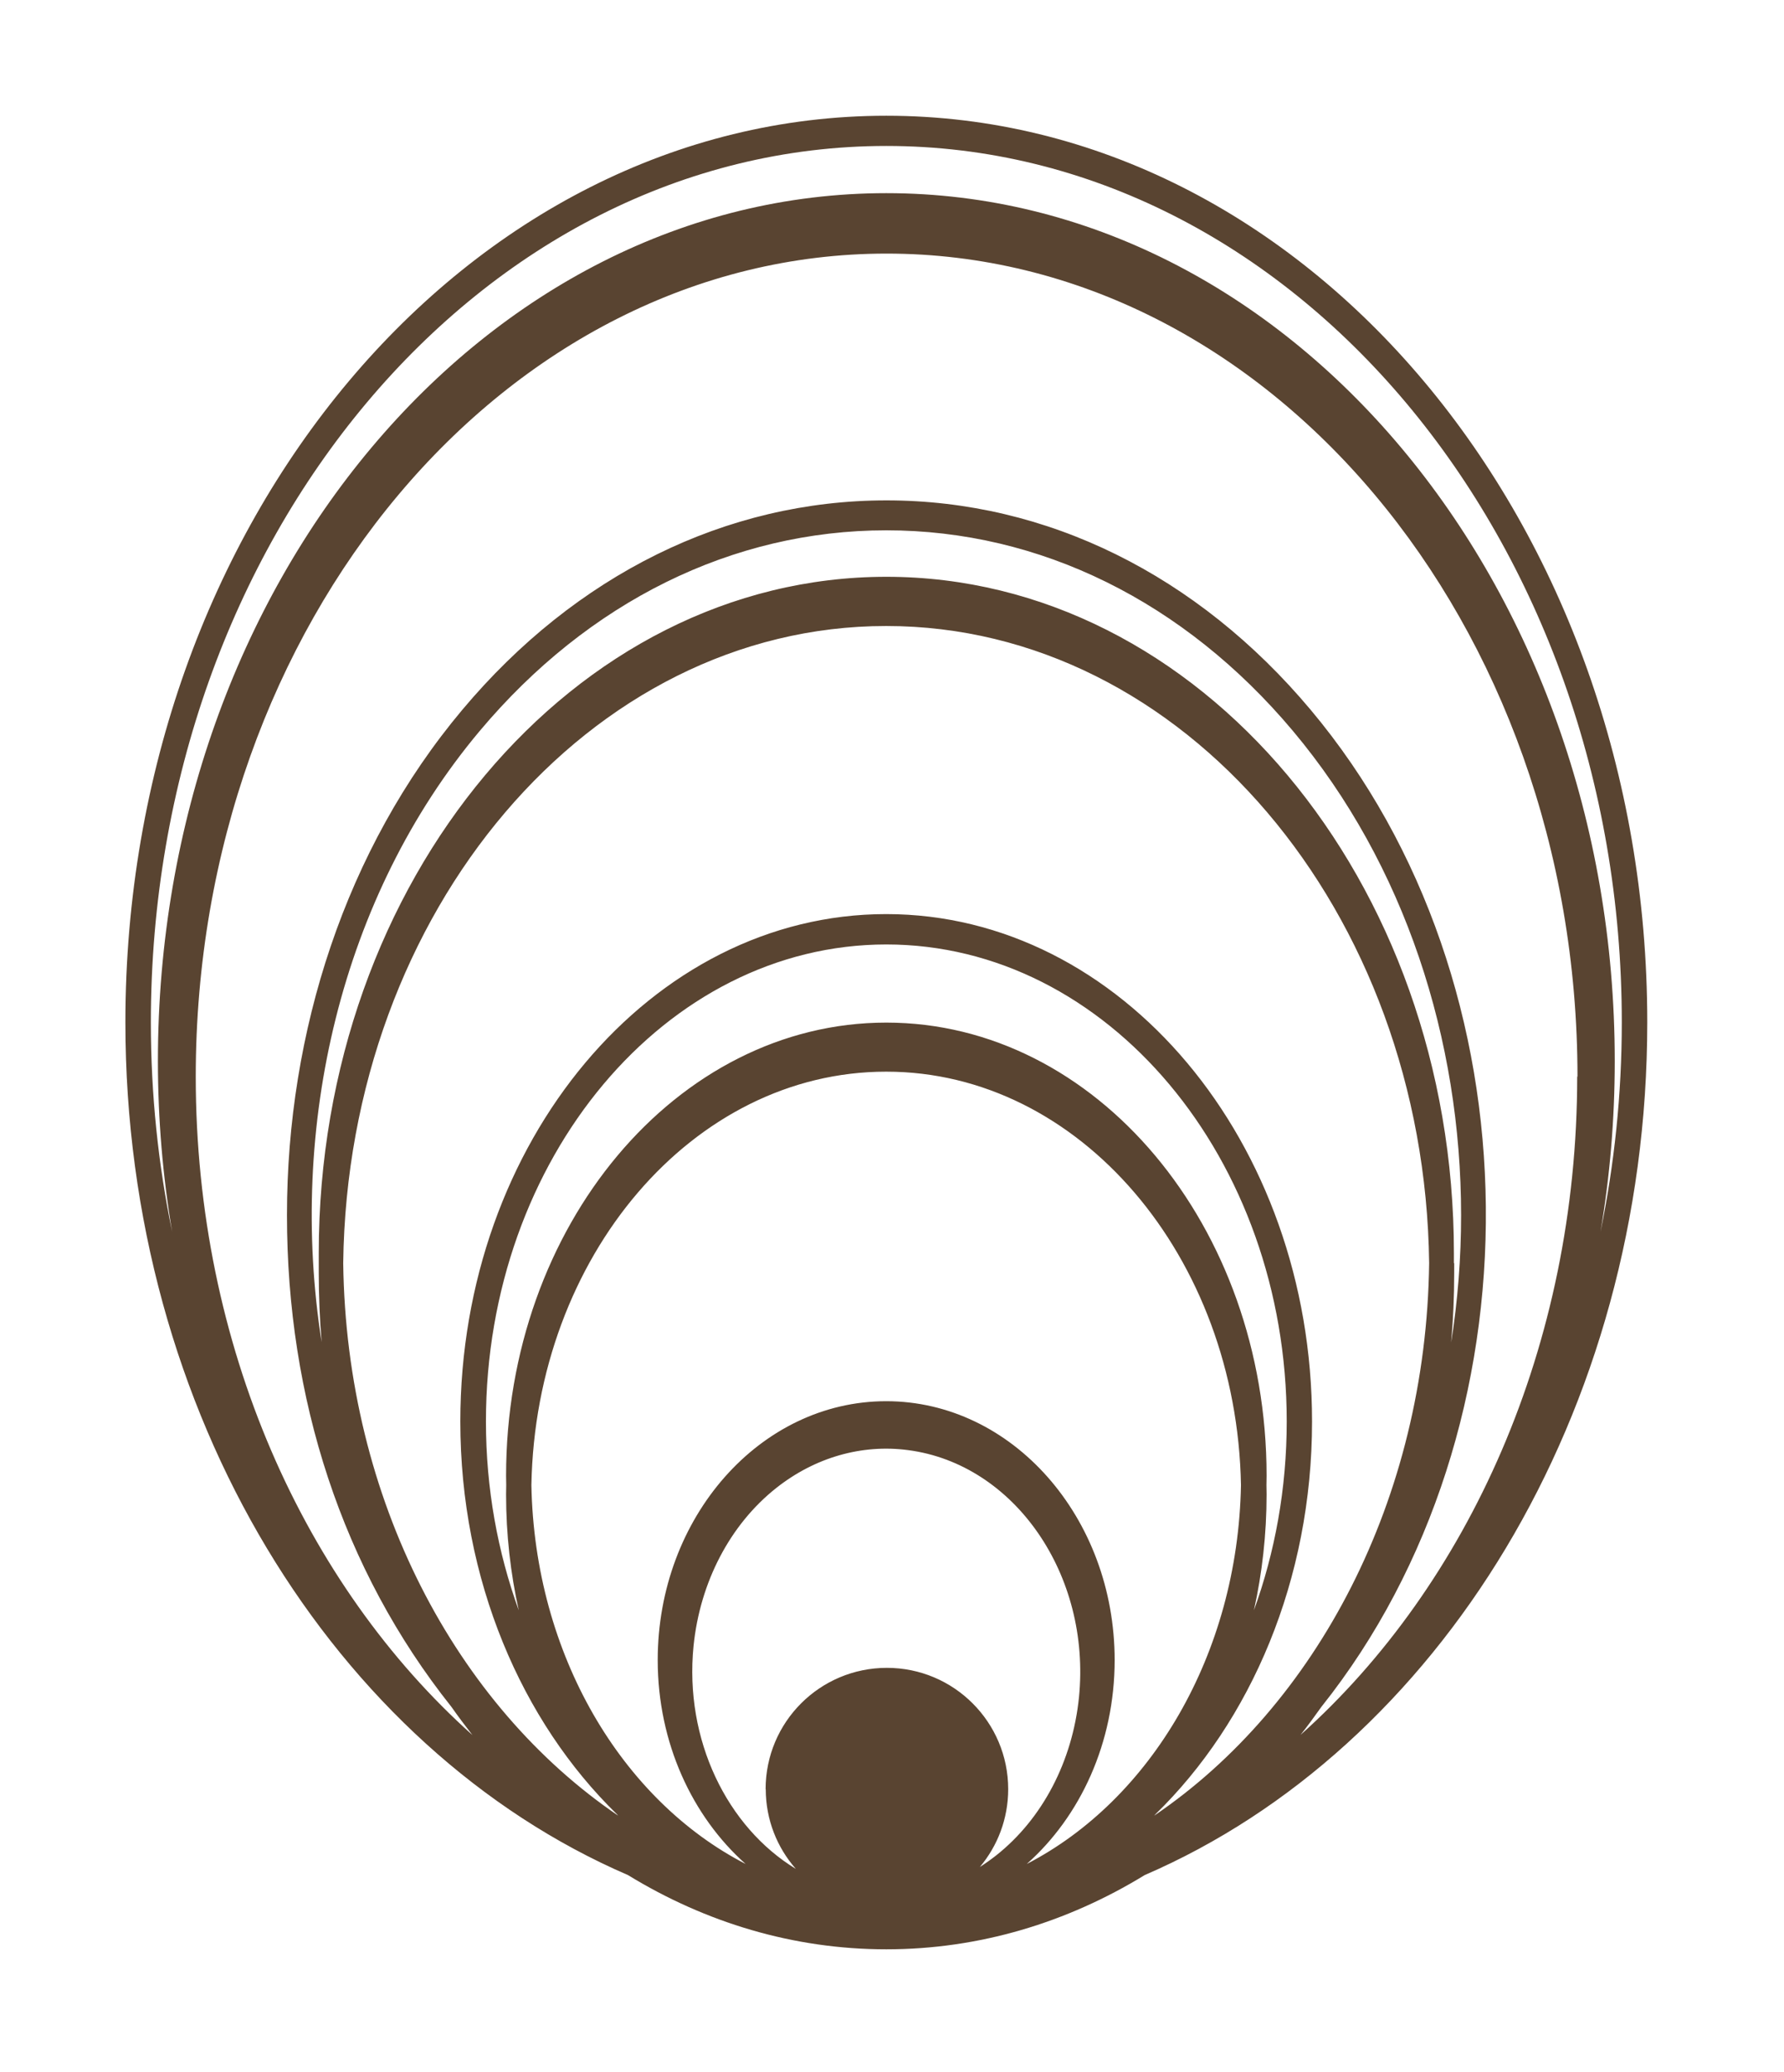 <svg xmlns="http://www.w3.org/2000/svg" xmlns:xlink="http://www.w3.org/1999/xlink" xmlns:serif="http://www.serif.com/" width="100%" height="100%" viewBox="0 0 124 144" xml:space="preserve" style="fill-rule:evenodd;clip-rule:evenodd;stroke-linejoin:round;stroke-miterlimit:2;"><rect id="Artboard1" x="0" y="0" width="123.212" height="143.506" style="fill:none;"></rect><path d="M114.496,71.043c0,-34.74 -23.73,-63 -52.89,-63c-29.16,-0 -52.89,28.26 -52.89,63c0,27.23 14.58,50.48 34.93,59.26c5.39,3.3 11.5,5.16 17.96,5.16c6.46,-0 12.57,-1.86 17.96,-5.16c20.35,-8.78 34.93,-32.03 34.93,-59.26Zm-52.89,-60.9c28.19,-0 51.12,27.32 51.12,60.9c0,5.02 -0.52,9.89 -1.48,14.56c0.65,-3.84 0.99,-7.81 0.99,-11.87c0,-33.25 -22.71,-60.31 -50.63,-60.31c-27.92,-0 -50.63,27.05 -50.63,60.31c0,4.06 0.34,8.03 0.99,11.87c-0.97,-4.67 -1.48,-9.54 -1.48,-14.56c0,-33.58 22.93,-60.9 51.12,-60.9Zm48.02,64.67c0,18.69 -7.56,35.31 -19.23,45.75c0.5,-0.63 0.98,-1.29 1.45,-1.95c15.49,-19.43 15.24,-50.24 -0.75,-69.29c-7.87,-9.38 -18.34,-14.55 -29.48,-14.55c-11.14,-0 -21.61,5.17 -29.48,14.55c-8.13,9.68 -12.19,22.4 -12.19,35.12c0,12.72 3.82,24.61 11.43,34.17c0.47,0.67 0.96,1.32 1.46,1.96c-11.67,-10.44 -19.23,-27.06 -19.23,-45.75c0,-31.54 21.54,-57.2 48.02,-57.2c26.48,-0 48.02,25.66 48.02,57.2l-0.02,-0.01Zm-48.02,-31.31c20.62,-0 37.42,19.8 37.73,44.27c-0.21,16.44 -7.86,30.77 -19.11,38.4c0.02,-0.03 0.05,-0.05 0.07,-0.08c6.65,-6.47 10.9,-16.31 10.9,-27.31c0,-19.44 -13.28,-35.26 -29.6,-35.26c-16.32,-0 -29.6,15.82 -29.6,35.26c0,11 4.25,20.84 10.9,27.31c0.02,0.03 0.05,0.05 0.07,0.08c-11.25,-7.64 -18.9,-21.96 -19.11,-38.4c0.31,-24.47 17.12,-44.27 37.73,-44.27l0.02,-0Zm0,30.97c13.42,-0 24.36,12.83 24.65,28.73c-0.22,11.79 -6.29,21.89 -14.89,26.33c3.72,-3.3 6.11,-8.42 6.11,-14.17c0,-9.92 -7.12,-17.99 -15.88,-17.99c-8.76,-0 -15.88,8.07 -15.88,17.99c0,5.75 2.4,10.87 6.11,14.17c-8.6,-4.43 -14.67,-14.53 -14.89,-26.33c0.29,-15.9 11.23,-28.73 24.65,-28.73l0.02,-0Zm-8.38,49.86c0,2.13 0.79,4.06 2.09,5.54c-4.77,-2.9 -7.76,-8.96 -7.11,-15.49c0.45,-4.44 2.54,-8.44 5.75,-10.98c2.68,-2.12 5.94,-3.06 9.17,-2.63c7.4,0.97 12.72,8.68 11.87,17.18c-0.45,4.44 -2.54,8.44 -5.75,10.98c-0.37,0.29 -0.75,0.56 -1.14,0.81c1.23,-1.46 1.97,-3.35 1.97,-5.41c0,-4.65 -3.77,-8.43 -8.43,-8.43c-4.66,-0 -8.43,3.77 -8.43,8.43l0.01,-0Zm34.8,-21.13c0,-0.22 0.01,-0.43 0.01,-0.65c0,-17.36 -11.86,-31.49 -26.43,-31.49c-14.57,-0 -26.43,14.13 -26.43,31.49c0,0.22 0.01,0.43 0.01,0.65c0,0.22 -0.01,0.43 -0.01,0.65c0,2.78 0.31,5.48 0.88,8.05c-1.46,-4.03 -2.28,-8.46 -2.28,-13.12c0,-18.28 12.49,-33.15 27.83,-33.15c15.34,-0 27.83,14.87 27.83,33.15c0,4.66 -0.82,9.1 -2.28,13.12c0.57,-2.57 0.88,-5.27 0.88,-8.05c0,-0.22 -0.01,-0.43 -0.01,-0.65Zm13.03,-15.43l0,-0.69c0,-25.91 -17.7,-47 -39.45,-47c-21.75,-0 -39.45,21.08 -39.45,47l0,1.38c0,1.62 0.07,3.23 0.2,4.81c-2.35,-14.93 1.31,-30.95 10.99,-42.48c7.55,-8.99 17.58,-13.94 28.26,-13.94c10.68,-0 20.71,4.95 28.26,13.94c7.79,9.28 11.69,21.47 11.69,33.66c0,2.96 -0.23,5.92 -0.69,8.84c0.14,-1.58 0.21,-3.19 0.21,-4.82l0,-0.69l-0.02,-0.01Z" style="fill:#594431;fill-rule:nonzero;"></path></svg>